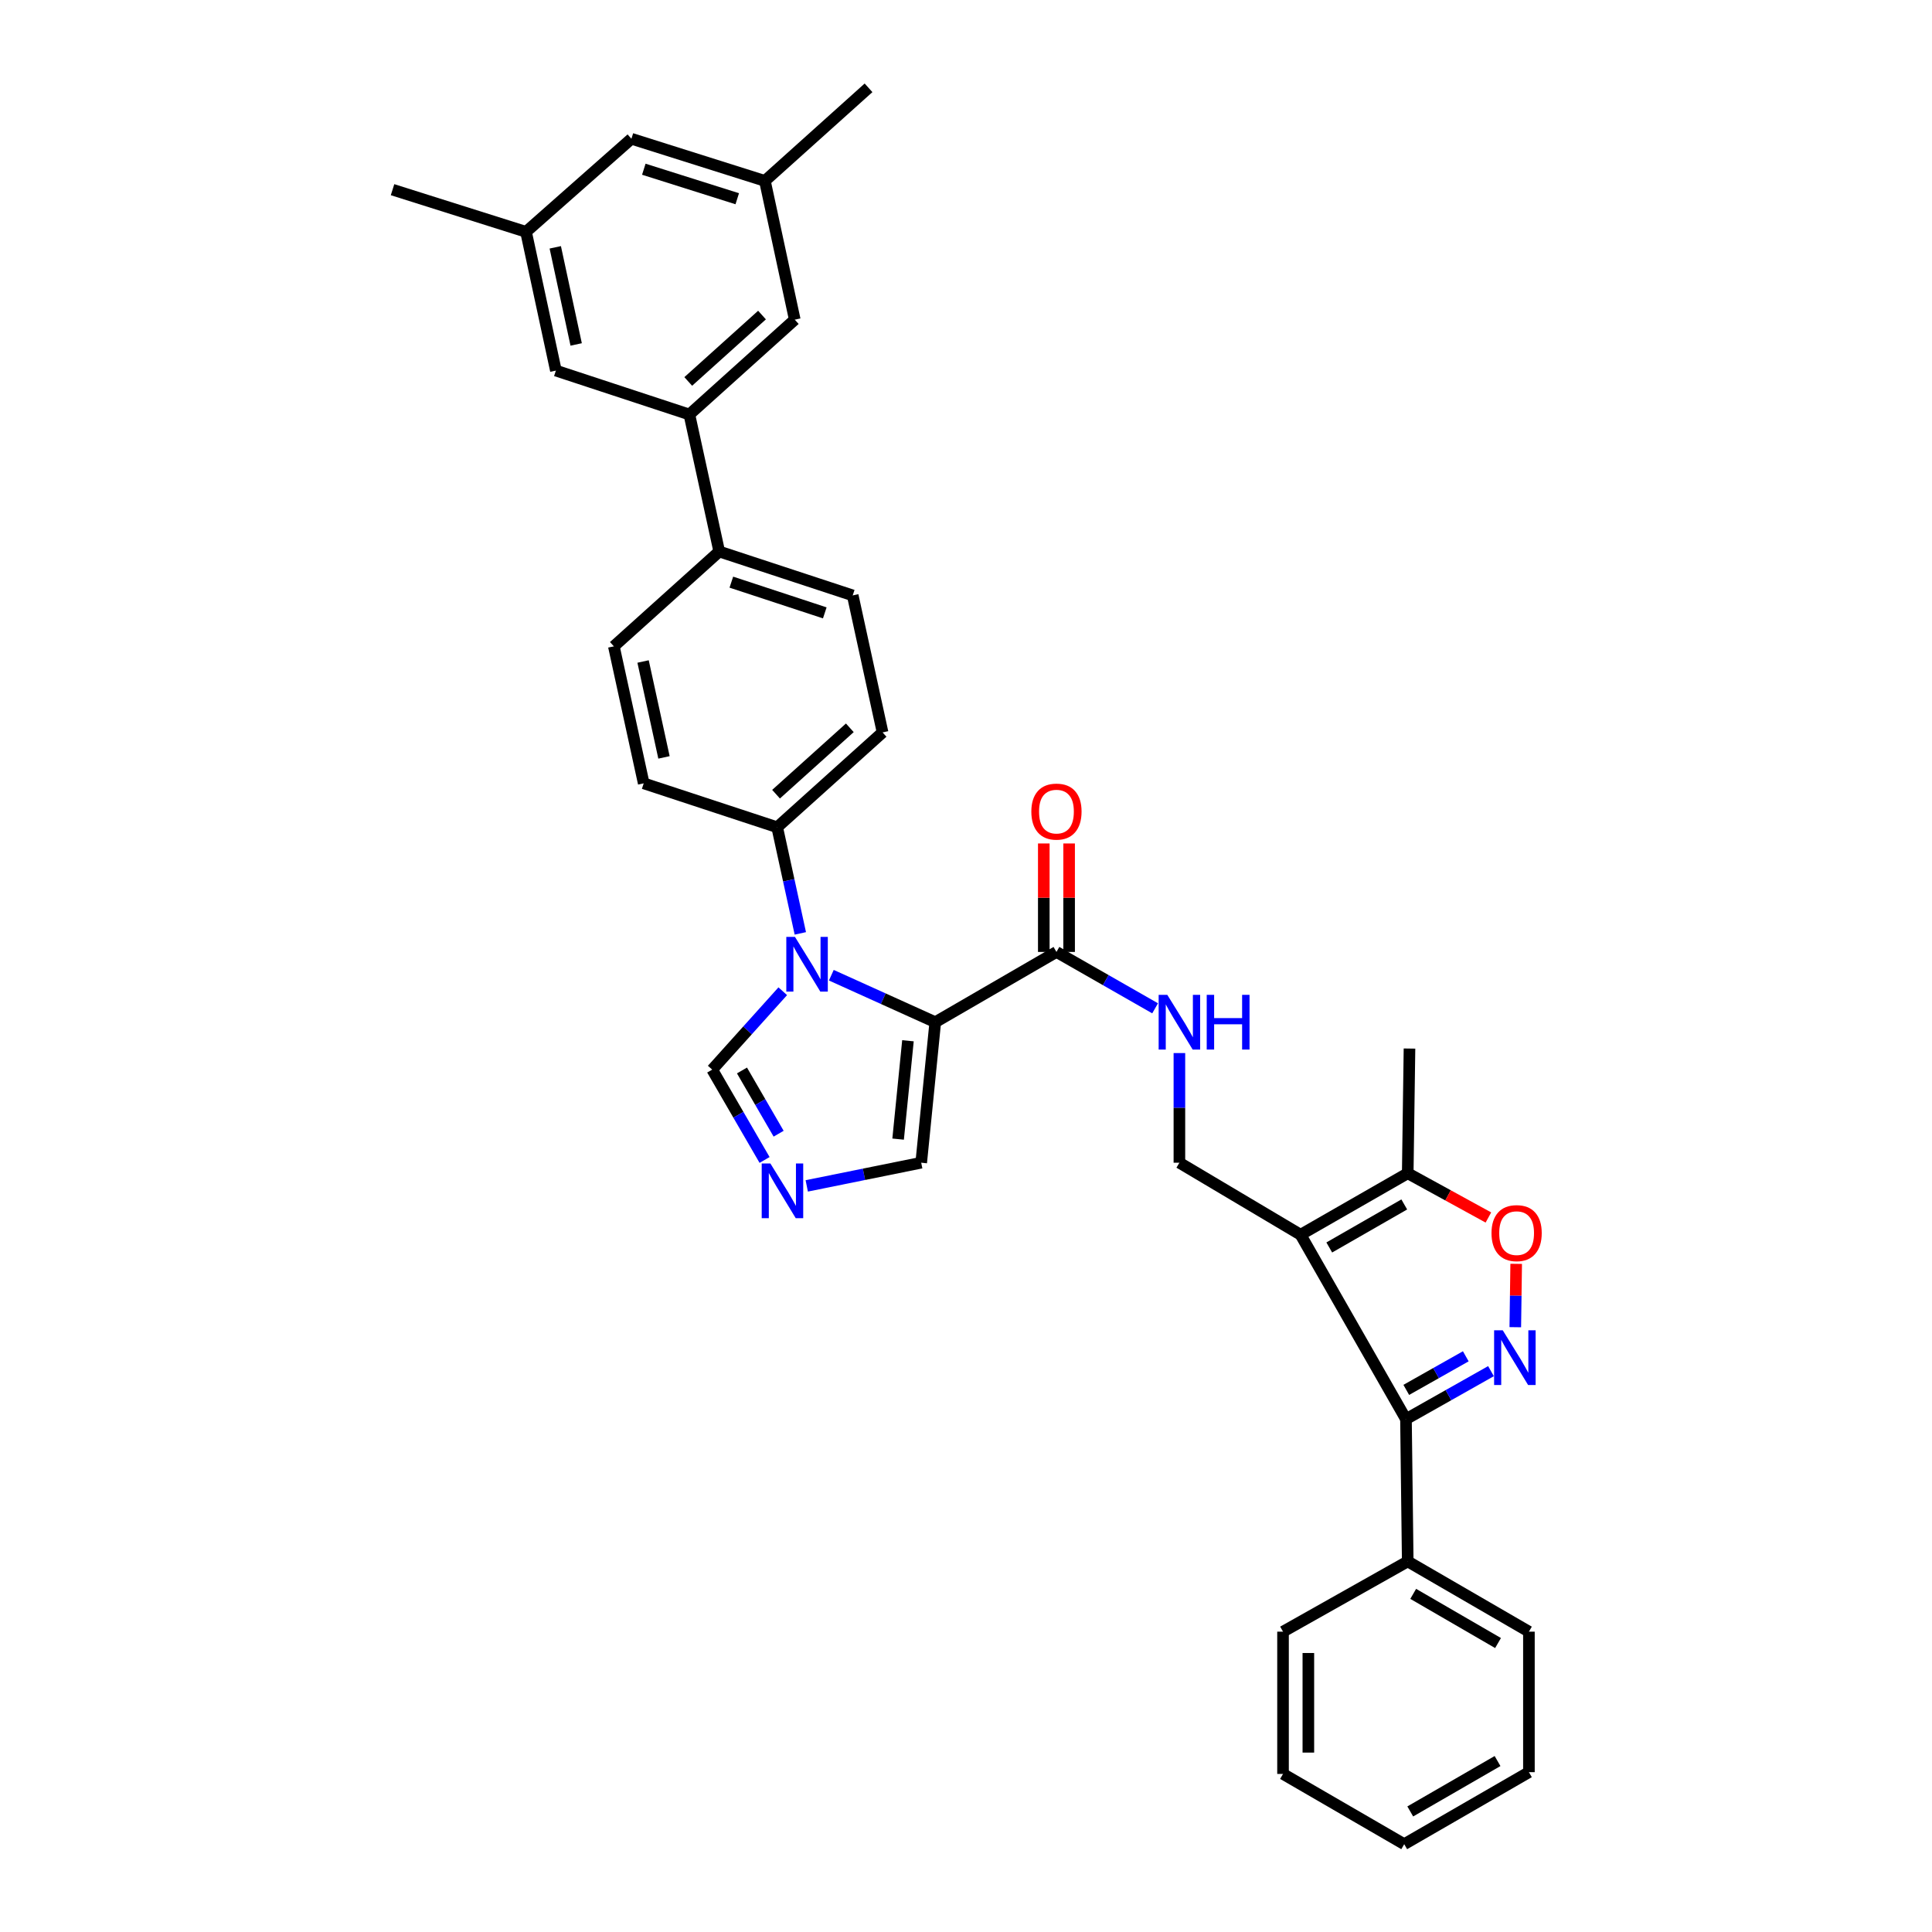 <?xml version='1.0' encoding='iso-8859-1'?>
<svg version='1.1' baseProfile='full'
              xmlns='http://www.w3.org/2000/svg'
                      xmlns:rdkit='http://www.rdkit.org/xml'
                      xmlns:xlink='http://www.w3.org/1999/xlink'
                  xml:space='preserve'
width='1000px' height='1000px' viewBox='0 0 1000 1000'>
<!-- END OF HEADER -->
<rect style='opacity:1.0;fill:#FFFFFF;stroke:none' width='1000' height='1000' x='0' y='0'> </rect>
<path class='bond-0' d='M 546.818,492.725 L 572.35,507.314' style='fill:none;fill-rule:evenodd;stroke:#000000;stroke-width:6px;stroke-linecap:butt;stroke-linejoin:miter;stroke-opacity:1' />
<path class='bond-0' d='M 572.35,507.314 L 597.882,521.903' style='fill:none;fill-rule:evenodd;stroke:#0000FF;stroke-width:6px;stroke-linecap:butt;stroke-linejoin:miter;stroke-opacity:1' />
<path class='bond-1' d='M 553.372,492.725 L 553.372,464.651' style='fill:none;fill-rule:evenodd;stroke:#000000;stroke-width:6px;stroke-linecap:butt;stroke-linejoin:miter;stroke-opacity:1' />
<path class='bond-1' d='M 553.372,464.651 L 553.372,436.577' style='fill:none;fill-rule:evenodd;stroke:#FF0000;stroke-width:6px;stroke-linecap:butt;stroke-linejoin:miter;stroke-opacity:1' />
<path class='bond-1' d='M 540.264,492.725 L 540.264,464.651' style='fill:none;fill-rule:evenodd;stroke:#000000;stroke-width:6px;stroke-linecap:butt;stroke-linejoin:miter;stroke-opacity:1' />
<path class='bond-1' d='M 540.264,464.651 L 540.264,436.577' style='fill:none;fill-rule:evenodd;stroke:#FF0000;stroke-width:6px;stroke-linecap:butt;stroke-linejoin:miter;stroke-opacity:1' />
<path class='bond-2' d='M 546.818,492.725 L 484.092,529.087' style='fill:none;fill-rule:evenodd;stroke:#000000;stroke-width:6px;stroke-linecap:butt;stroke-linejoin:miter;stroke-opacity:1' />
<path class='bond-3' d='M 610.455,545.066 L 610.455,573.443' style='fill:none;fill-rule:evenodd;stroke:#0000FF;stroke-width:6px;stroke-linecap:butt;stroke-linejoin:miter;stroke-opacity:1' />
<path class='bond-3' d='M 610.455,573.443 L 610.455,601.82' style='fill:none;fill-rule:evenodd;stroke:#000000;stroke-width:6px;stroke-linecap:butt;stroke-linejoin:miter;stroke-opacity:1' />
<path class='bond-4' d='M 317.732,334.543 L 333.186,405.455' style='fill:none;fill-rule:evenodd;stroke:#000000;stroke-width:6px;stroke-linecap:butt;stroke-linejoin:miter;stroke-opacity:1' />
<path class='bond-4' d='M 332.858,342.389 L 343.676,392.027' style='fill:none;fill-rule:evenodd;stroke:#000000;stroke-width:6px;stroke-linecap:butt;stroke-linejoin:miter;stroke-opacity:1' />
<path class='bond-5' d='M 317.732,334.543 L 372.272,285.458' style='fill:none;fill-rule:evenodd;stroke:#000000;stroke-width:6px;stroke-linecap:butt;stroke-linejoin:miter;stroke-opacity:1' />
<path class='bond-6' d='M 333.186,405.455 L 402.27,428.185' style='fill:none;fill-rule:evenodd;stroke:#000000;stroke-width:6px;stroke-linecap:butt;stroke-linejoin:miter;stroke-opacity:1' />
<path class='bond-7' d='M 402.27,428.185 L 456.818,379.092' style='fill:none;fill-rule:evenodd;stroke:#000000;stroke-width:6px;stroke-linecap:butt;stroke-linejoin:miter;stroke-opacity:1' />
<path class='bond-7' d='M 401.683,411.077 L 439.866,376.712' style='fill:none;fill-rule:evenodd;stroke:#000000;stroke-width:6px;stroke-linecap:butt;stroke-linejoin:miter;stroke-opacity:1' />
<path class='bond-8' d='M 402.27,428.185 L 408.259,455.65' style='fill:none;fill-rule:evenodd;stroke:#000000;stroke-width:6px;stroke-linecap:butt;stroke-linejoin:miter;stroke-opacity:1' />
<path class='bond-8' d='M 408.259,455.65 L 414.248,483.115' style='fill:none;fill-rule:evenodd;stroke:#0000FF;stroke-width:6px;stroke-linecap:butt;stroke-linejoin:miter;stroke-opacity:1' />
<path class='bond-9' d='M 456.818,379.092 L 441.364,308.18' style='fill:none;fill-rule:evenodd;stroke:#000000;stroke-width:6px;stroke-linecap:butt;stroke-linejoin:miter;stroke-opacity:1' />
<path class='bond-10' d='M 441.364,308.18 L 372.272,285.458' style='fill:none;fill-rule:evenodd;stroke:#000000;stroke-width:6px;stroke-linecap:butt;stroke-linejoin:miter;stroke-opacity:1' />
<path class='bond-10' d='M 426.905,317.224 L 378.541,301.319' style='fill:none;fill-rule:evenodd;stroke:#000000;stroke-width:6px;stroke-linecap:butt;stroke-linejoin:miter;stroke-opacity:1' />
<path class='bond-11' d='M 372.272,285.458 L 356.818,214.545' style='fill:none;fill-rule:evenodd;stroke:#000000;stroke-width:6px;stroke-linecap:butt;stroke-linejoin:miter;stroke-opacity:1' />
<path class='bond-12' d='M 356.818,214.545 L 411.366,165.452' style='fill:none;fill-rule:evenodd;stroke:#000000;stroke-width:6px;stroke-linecap:butt;stroke-linejoin:miter;stroke-opacity:1' />
<path class='bond-12' d='M 356.231,197.438 L 394.415,163.073' style='fill:none;fill-rule:evenodd;stroke:#000000;stroke-width:6px;stroke-linecap:butt;stroke-linejoin:miter;stroke-opacity:1' />
<path class='bond-13' d='M 356.818,214.545 L 287.727,191.816' style='fill:none;fill-rule:evenodd;stroke:#000000;stroke-width:6px;stroke-linecap:butt;stroke-linejoin:miter;stroke-opacity:1' />
<path class='bond-14' d='M 411.366,165.452 L 395.912,93.637' style='fill:none;fill-rule:evenodd;stroke:#000000;stroke-width:6px;stroke-linecap:butt;stroke-linejoin:miter;stroke-opacity:1' />
<path class='bond-15' d='M 395.912,93.637 L 326.821,71.818' style='fill:none;fill-rule:evenodd;stroke:#000000;stroke-width:6px;stroke-linecap:butt;stroke-linejoin:miter;stroke-opacity:1' />
<path class='bond-15' d='M 381.601,102.865 L 333.237,87.591' style='fill:none;fill-rule:evenodd;stroke:#000000;stroke-width:6px;stroke-linecap:butt;stroke-linejoin:miter;stroke-opacity:1' />
<path class='bond-16' d='M 395.912,93.637 L 449.55,45.455' style='fill:none;fill-rule:evenodd;stroke:#000000;stroke-width:6px;stroke-linecap:butt;stroke-linejoin:miter;stroke-opacity:1' />
<path class='bond-17' d='M 326.821,71.818 L 272.273,120.001' style='fill:none;fill-rule:evenodd;stroke:#000000;stroke-width:6px;stroke-linecap:butt;stroke-linejoin:miter;stroke-opacity:1' />
<path class='bond-18' d='M 272.273,120.001 L 287.727,191.816' style='fill:none;fill-rule:evenodd;stroke:#000000;stroke-width:6px;stroke-linecap:butt;stroke-linejoin:miter;stroke-opacity:1' />
<path class='bond-18' d='M 287.407,128.015 L 298.224,178.286' style='fill:none;fill-rule:evenodd;stroke:#000000;stroke-width:6px;stroke-linecap:butt;stroke-linejoin:miter;stroke-opacity:1' />
<path class='bond-19' d='M 272.273,120.001 L 203.182,98.182' style='fill:none;fill-rule:evenodd;stroke:#000000;stroke-width:6px;stroke-linecap:butt;stroke-linejoin:miter;stroke-opacity:1' />
<path class='bond-20' d='M 405.157,513.062 L 386.897,533.349' style='fill:none;fill-rule:evenodd;stroke:#0000FF;stroke-width:6px;stroke-linecap:butt;stroke-linejoin:miter;stroke-opacity:1' />
<path class='bond-20' d='M 386.897,533.349 L 368.638,553.637' style='fill:none;fill-rule:evenodd;stroke:#000000;stroke-width:6px;stroke-linecap:butt;stroke-linejoin:miter;stroke-opacity:1' />
<path class='bond-21' d='M 430.292,504.768 L 457.192,516.927' style='fill:none;fill-rule:evenodd;stroke:#0000FF;stroke-width:6px;stroke-linecap:butt;stroke-linejoin:miter;stroke-opacity:1' />
<path class='bond-21' d='M 457.192,516.927 L 484.092,529.087' style='fill:none;fill-rule:evenodd;stroke:#000000;stroke-width:6px;stroke-linecap:butt;stroke-linejoin:miter;stroke-opacity:1' />
<path class='bond-22' d='M 368.638,553.637 L 382.19,577.014' style='fill:none;fill-rule:evenodd;stroke:#000000;stroke-width:6px;stroke-linecap:butt;stroke-linejoin:miter;stroke-opacity:1' />
<path class='bond-22' d='M 382.19,577.014 L 395.742,600.391' style='fill:none;fill-rule:evenodd;stroke:#0000FF;stroke-width:6px;stroke-linecap:butt;stroke-linejoin:miter;stroke-opacity:1' />
<path class='bond-22' d='M 384.045,554.076 L 393.531,570.44' style='fill:none;fill-rule:evenodd;stroke:#000000;stroke-width:6px;stroke-linecap:butt;stroke-linejoin:miter;stroke-opacity:1' />
<path class='bond-22' d='M 393.531,570.44 L 403.017,586.804' style='fill:none;fill-rule:evenodd;stroke:#0000FF;stroke-width:6px;stroke-linecap:butt;stroke-linejoin:miter;stroke-opacity:1' />
<path class='bond-23' d='M 417.573,613.818 L 447.195,607.819' style='fill:none;fill-rule:evenodd;stroke:#0000FF;stroke-width:6px;stroke-linecap:butt;stroke-linejoin:miter;stroke-opacity:1' />
<path class='bond-23' d='M 447.195,607.819 L 476.816,601.82' style='fill:none;fill-rule:evenodd;stroke:#000000;stroke-width:6px;stroke-linecap:butt;stroke-linejoin:miter;stroke-opacity:1' />
<path class='bond-24' d='M 476.816,601.82 L 484.092,529.087' style='fill:none;fill-rule:evenodd;stroke:#000000;stroke-width:6px;stroke-linecap:butt;stroke-linejoin:miter;stroke-opacity:1' />
<path class='bond-24' d='M 464.864,589.605 L 469.957,538.692' style='fill:none;fill-rule:evenodd;stroke:#000000;stroke-width:6px;stroke-linecap:butt;stroke-linejoin:miter;stroke-opacity:1' />
<path class='bond-25' d='M 727.729,734.548 L 728.639,808.184' style='fill:none;fill-rule:evenodd;stroke:#000000;stroke-width:6px;stroke-linecap:butt;stroke-linejoin:miter;stroke-opacity:1' />
<path class='bond-26' d='M 727.729,734.548 L 673.181,639.093' style='fill:none;fill-rule:evenodd;stroke:#000000;stroke-width:6px;stroke-linecap:butt;stroke-linejoin:miter;stroke-opacity:1' />
<path class='bond-27' d='M 727.729,734.548 L 749.73,722.127' style='fill:none;fill-rule:evenodd;stroke:#000000;stroke-width:6px;stroke-linecap:butt;stroke-linejoin:miter;stroke-opacity:1' />
<path class='bond-27' d='M 749.73,722.127 L 771.732,709.707' style='fill:none;fill-rule:evenodd;stroke:#0000FF;stroke-width:6px;stroke-linecap:butt;stroke-linejoin:miter;stroke-opacity:1' />
<path class='bond-27' d='M 727.885,719.406 L 743.286,710.712' style='fill:none;fill-rule:evenodd;stroke:#000000;stroke-width:6px;stroke-linecap:butt;stroke-linejoin:miter;stroke-opacity:1' />
<path class='bond-27' d='M 743.286,710.712 L 758.687,702.017' style='fill:none;fill-rule:evenodd;stroke:#0000FF;stroke-width:6px;stroke-linecap:butt;stroke-linejoin:miter;stroke-opacity:1' />
<path class='bond-28' d='M 728.639,808.184 L 791.365,844.547' style='fill:none;fill-rule:evenodd;stroke:#000000;stroke-width:6px;stroke-linecap:butt;stroke-linejoin:miter;stroke-opacity:1' />
<path class='bond-28' d='M 731.474,824.98 L 775.382,850.434' style='fill:none;fill-rule:evenodd;stroke:#000000;stroke-width:6px;stroke-linecap:butt;stroke-linejoin:miter;stroke-opacity:1' />
<path class='bond-29' d='M 728.639,808.184 L 664.092,844.547' style='fill:none;fill-rule:evenodd;stroke:#000000;stroke-width:6px;stroke-linecap:butt;stroke-linejoin:miter;stroke-opacity:1' />
<path class='bond-30' d='M 673.181,639.093 L 728.639,607.275' style='fill:none;fill-rule:evenodd;stroke:#000000;stroke-width:6px;stroke-linecap:butt;stroke-linejoin:miter;stroke-opacity:1' />
<path class='bond-30' d='M 688.023,645.691 L 726.844,623.418' style='fill:none;fill-rule:evenodd;stroke:#000000;stroke-width:6px;stroke-linecap:butt;stroke-linejoin:miter;stroke-opacity:1' />
<path class='bond-31' d='M 673.181,639.093 L 610.455,601.82' style='fill:none;fill-rule:evenodd;stroke:#000000;stroke-width:6px;stroke-linecap:butt;stroke-linejoin:miter;stroke-opacity:1' />
<path class='bond-32' d='M 784.312,686.956 L 784.544,670.559' style='fill:none;fill-rule:evenodd;stroke:#0000FF;stroke-width:6px;stroke-linecap:butt;stroke-linejoin:miter;stroke-opacity:1' />
<path class='bond-32' d='M 784.544,670.559 L 784.775,654.162' style='fill:none;fill-rule:evenodd;stroke:#FF0000;stroke-width:6px;stroke-linecap:butt;stroke-linejoin:miter;stroke-opacity:1' />
<path class='bond-33' d='M 791.365,844.547 L 791.365,917.272' style='fill:none;fill-rule:evenodd;stroke:#000000;stroke-width:6px;stroke-linecap:butt;stroke-linejoin:miter;stroke-opacity:1' />
<path class='bond-34' d='M 664.092,844.547 L 664.092,918.183' style='fill:none;fill-rule:evenodd;stroke:#000000;stroke-width:6px;stroke-linecap:butt;stroke-linejoin:miter;stroke-opacity:1' />
<path class='bond-34' d='M 677.201,855.592 L 677.201,907.137' style='fill:none;fill-rule:evenodd;stroke:#000000;stroke-width:6px;stroke-linecap:butt;stroke-linejoin:miter;stroke-opacity:1' />
<path class='bond-35' d='M 728.639,607.275 L 729.549,542.728' style='fill:none;fill-rule:evenodd;stroke:#000000;stroke-width:6px;stroke-linecap:butt;stroke-linejoin:miter;stroke-opacity:1' />
<path class='bond-36' d='M 728.639,607.275 L 749.516,618.724' style='fill:none;fill-rule:evenodd;stroke:#000000;stroke-width:6px;stroke-linecap:butt;stroke-linejoin:miter;stroke-opacity:1' />
<path class='bond-36' d='M 749.516,618.724 L 770.393,630.173' style='fill:none;fill-rule:evenodd;stroke:#FF0000;stroke-width:6px;stroke-linecap:butt;stroke-linejoin:miter;stroke-opacity:1' />
<path class='bond-37' d='M 791.365,917.272 L 726.818,954.545' style='fill:none;fill-rule:evenodd;stroke:#000000;stroke-width:6px;stroke-linecap:butt;stroke-linejoin:miter;stroke-opacity:1' />
<path class='bond-37' d='M 775.128,911.511 L 729.945,937.602' style='fill:none;fill-rule:evenodd;stroke:#000000;stroke-width:6px;stroke-linecap:butt;stroke-linejoin:miter;stroke-opacity:1' />
<path class='bond-38' d='M 664.092,918.183 L 726.818,954.545' style='fill:none;fill-rule:evenodd;stroke:#000000;stroke-width:6px;stroke-linecap:butt;stroke-linejoin:miter;stroke-opacity:1' />
<path  class='atom-1' d='M 604.195 514.927
L 613.475 529.927
Q 614.395 531.407, 615.875 534.087
Q 617.355 536.767, 617.435 536.927
L 617.435 514.927
L 621.195 514.927
L 621.195 543.247
L 617.315 543.247
L 607.355 526.847
Q 606.195 524.927, 604.955 522.727
Q 603.755 520.527, 603.395 519.847
L 603.395 543.247
L 599.715 543.247
L 599.715 514.927
L 604.195 514.927
' fill='#0000FF'/>
<path  class='atom-1' d='M 624.595 514.927
L 628.435 514.927
L 628.435 526.967
L 642.915 526.967
L 642.915 514.927
L 646.755 514.927
L 646.755 543.247
L 642.915 543.247
L 642.915 530.167
L 628.435 530.167
L 628.435 543.247
L 624.595 543.247
L 624.595 514.927
' fill='#0000FF'/>
<path  class='atom-2' d='M 533.818 420.079
Q 533.818 413.279, 537.178 409.479
Q 540.538 405.679, 546.818 405.679
Q 553.098 405.679, 556.458 409.479
Q 559.818 413.279, 559.818 420.079
Q 559.818 426.959, 556.418 430.879
Q 553.018 434.759, 546.818 434.759
Q 540.578 434.759, 537.178 430.879
Q 533.818 426.999, 533.818 420.079
M 546.818 431.559
Q 551.138 431.559, 553.458 428.679
Q 555.818 425.759, 555.818 420.079
Q 555.818 414.519, 553.458 411.719
Q 551.138 408.879, 546.818 408.879
Q 542.498 408.879, 540.138 411.679
Q 537.818 414.479, 537.818 420.079
Q 537.818 425.799, 540.138 428.679
Q 542.498 431.559, 546.818 431.559
' fill='#FF0000'/>
<path  class='atom-15' d='M 411.471 484.93
L 420.751 499.93
Q 421.671 501.41, 423.151 504.09
Q 424.631 506.77, 424.711 506.93
L 424.711 484.93
L 428.471 484.93
L 428.471 513.25
L 424.591 513.25
L 414.631 496.85
Q 413.471 494.93, 412.231 492.73
Q 411.031 490.53, 410.671 489.85
L 410.671 513.25
L 406.991 513.25
L 406.991 484.93
L 411.471 484.93
' fill='#0000FF'/>
<path  class='atom-17' d='M 398.741 602.204
L 408.021 617.204
Q 408.941 618.684, 410.421 621.364
Q 411.901 624.044, 411.981 624.204
L 411.981 602.204
L 415.741 602.204
L 415.741 630.524
L 411.861 630.524
L 401.901 614.124
Q 400.741 612.204, 399.501 610.004
Q 398.301 607.804, 397.941 607.124
L 397.941 630.524
L 394.261 630.524
L 394.261 602.204
L 398.741 602.204
' fill='#0000FF'/>
<path  class='atom-25' d='M 777.83 688.57
L 787.11 703.57
Q 788.03 705.05, 789.51 707.73
Q 790.99 710.41, 791.07 710.57
L 791.07 688.57
L 794.83 688.57
L 794.83 716.89
L 790.95 716.89
L 780.99 700.49
Q 779.83 698.57, 778.59 696.37
Q 777.39 694.17, 777.03 693.49
L 777.03 716.89
L 773.35 716.89
L 773.35 688.57
L 777.83 688.57
' fill='#0000FF'/>
<path  class='atom-30' d='M 772 638.263
Q 772 631.463, 775.36 627.663
Q 778.72 623.863, 785 623.863
Q 791.28 623.863, 794.64 627.663
Q 798 631.463, 798 638.263
Q 798 645.143, 794.6 649.063
Q 791.2 652.943, 785 652.943
Q 778.76 652.943, 775.36 649.063
Q 772 645.183, 772 638.263
M 785 649.743
Q 789.32 649.743, 791.64 646.863
Q 794 643.943, 794 638.263
Q 794 632.703, 791.64 629.903
Q 789.32 627.063, 785 627.063
Q 780.68 627.063, 778.32 629.863
Q 776 632.663, 776 638.263
Q 776 643.983, 778.32 646.863
Q 780.68 649.743, 785 649.743
' fill='#FF0000'/>
</svg>
